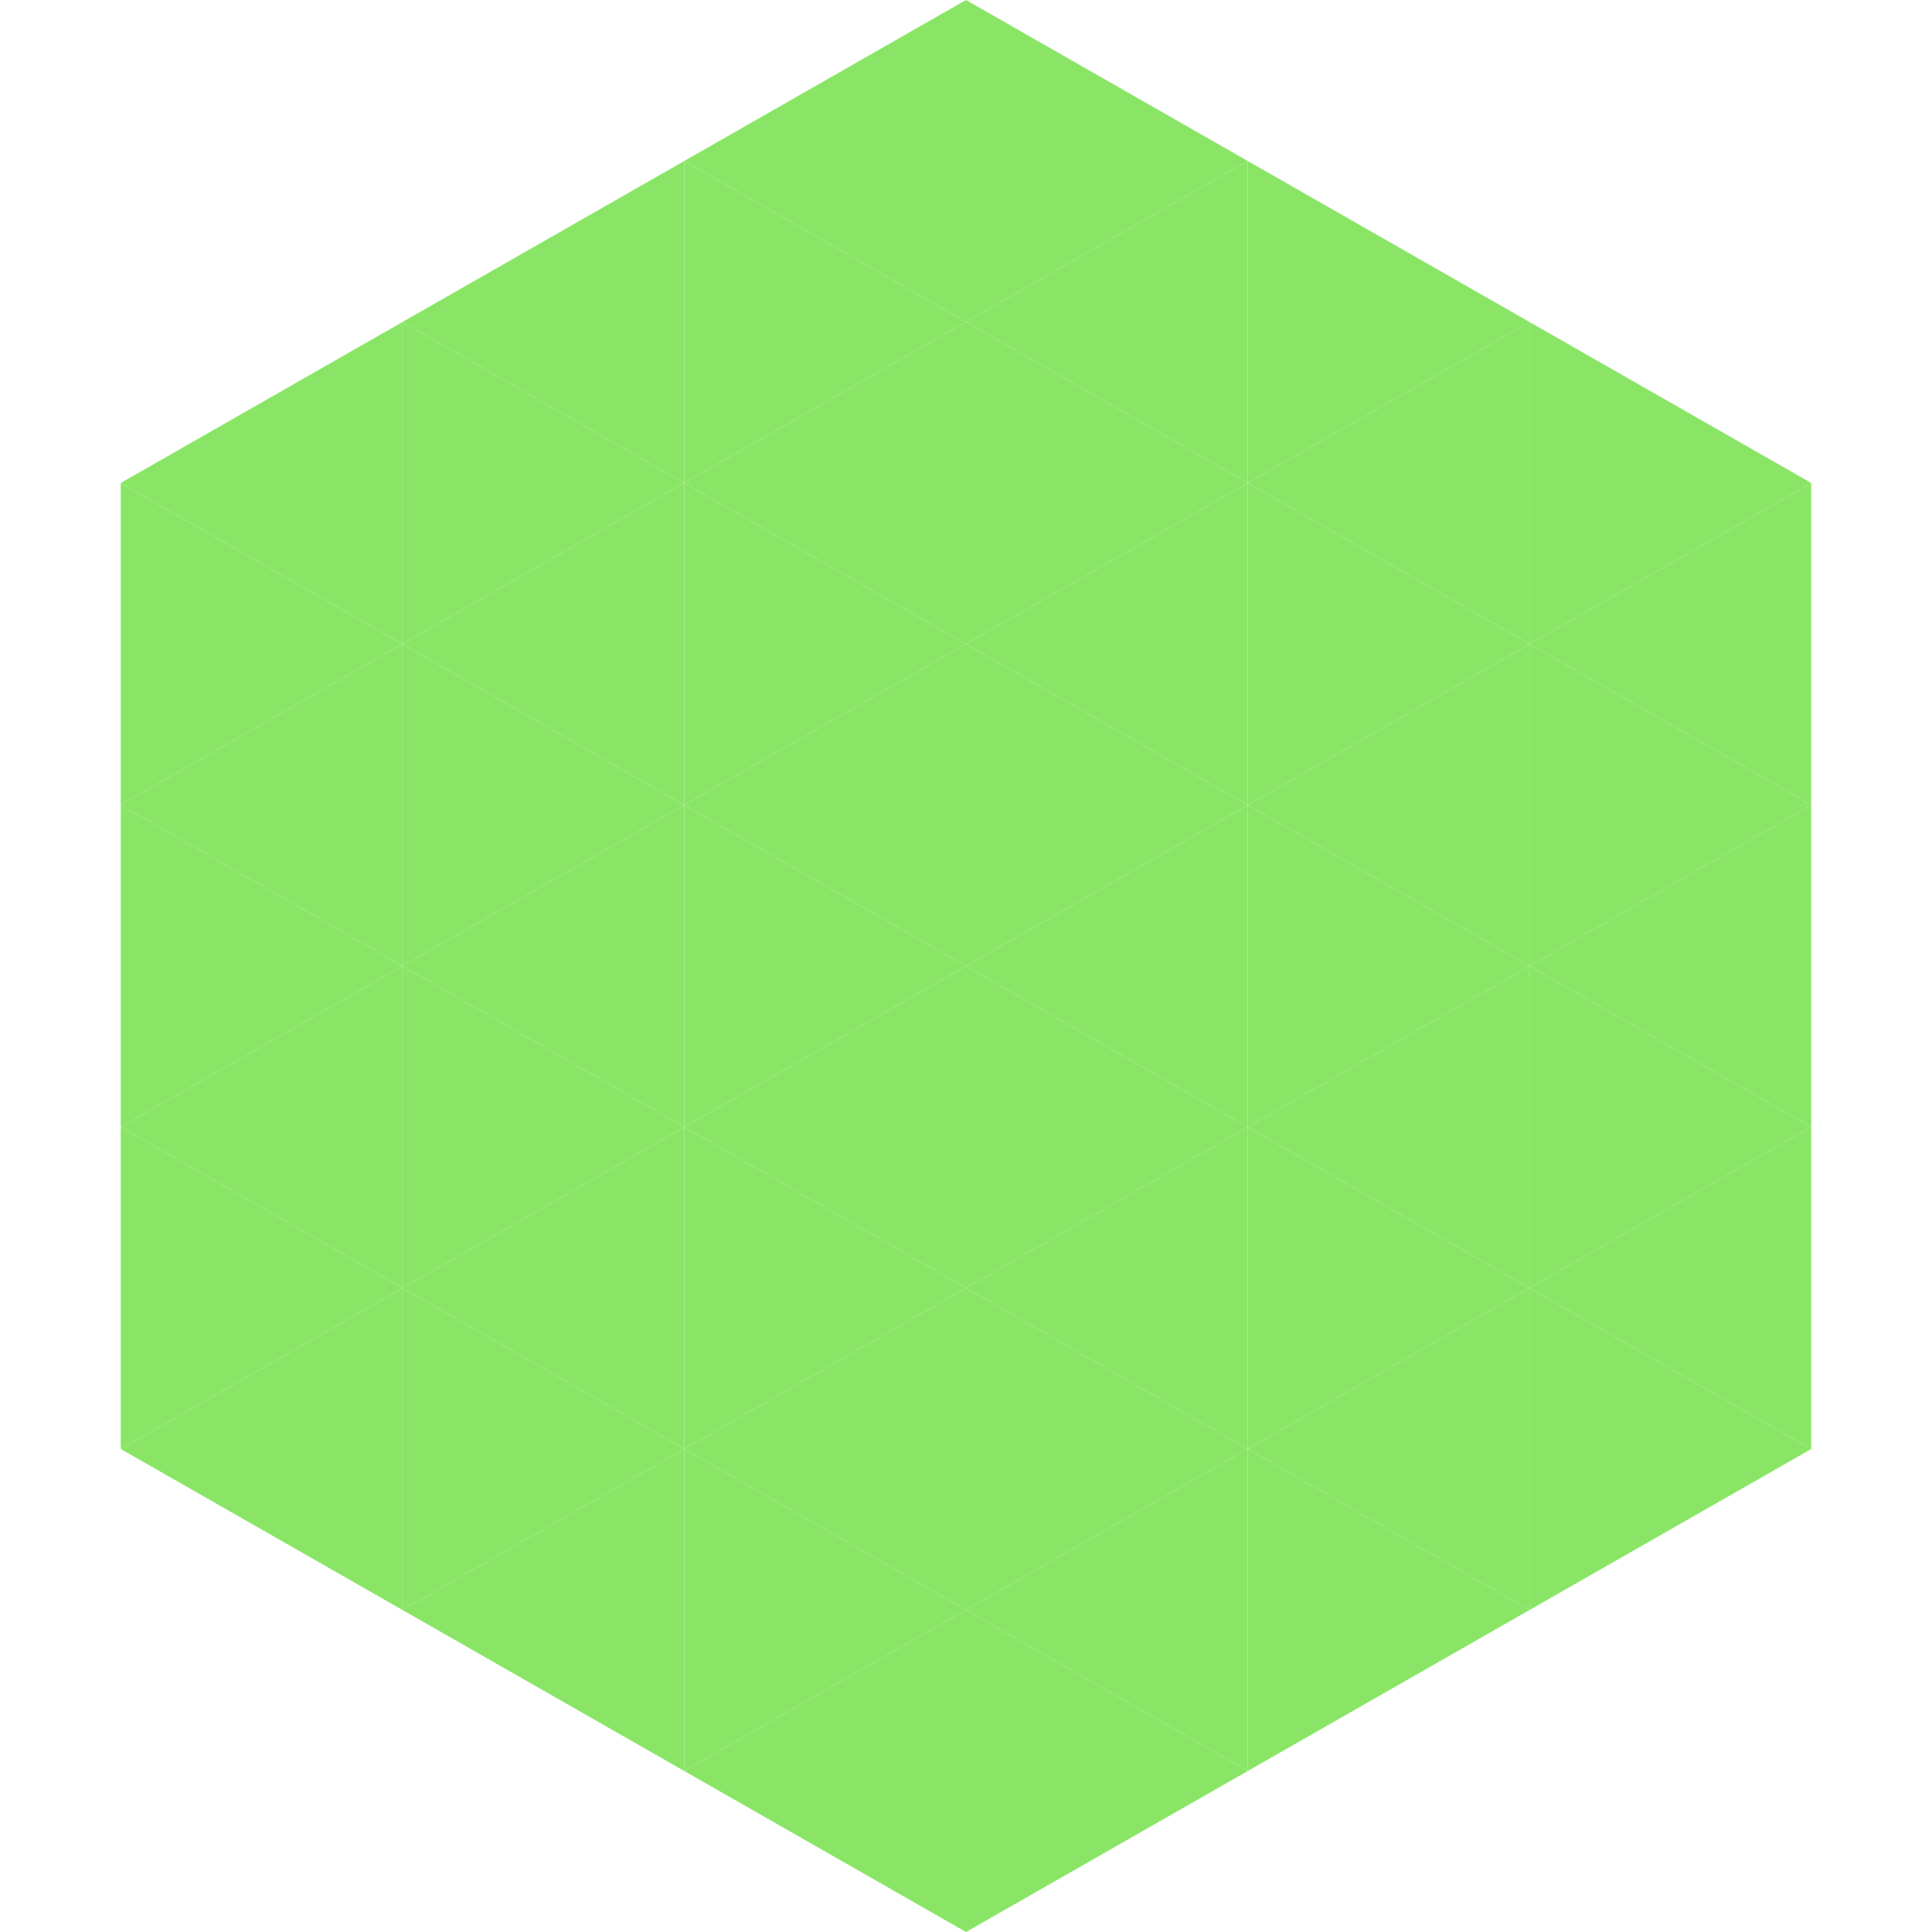 <?xml version="1.0"?>
<!-- Generated by SVGo -->
<svg width="240" height="240"
     xmlns="http://www.w3.org/2000/svg"
     xmlns:xlink="http://www.w3.org/1999/xlink">
<polygon points="50,40 15,60 50,80" style="fill:rgb(138,229,102)" />
<polygon points="190,40 225,60 190,80" style="fill:rgb(138,229,102)" />
<polygon points="15,60 50,80 15,100" style="fill:rgb(138,229,102)" />
<polygon points="225,60 190,80 225,100" style="fill:rgb(138,229,102)" />
<polygon points="50,80 15,100 50,120" style="fill:rgb(138,229,102)" />
<polygon points="190,80 225,100 190,120" style="fill:rgb(138,229,102)" />
<polygon points="15,100 50,120 15,140" style="fill:rgb(138,229,102)" />
<polygon points="225,100 190,120 225,140" style="fill:rgb(138,229,102)" />
<polygon points="50,120 15,140 50,160" style="fill:rgb(138,229,102)" />
<polygon points="190,120 225,140 190,160" style="fill:rgb(138,229,102)" />
<polygon points="15,140 50,160 15,180" style="fill:rgb(138,229,102)" />
<polygon points="225,140 190,160 225,180" style="fill:rgb(138,229,102)" />
<polygon points="50,160 15,180 50,200" style="fill:rgb(138,229,102)" />
<polygon points="190,160 225,180 190,200" style="fill:rgb(138,229,102)" />
<polygon points="15,180 50,200 15,220" style="fill:rgb(255,255,255); fill-opacity:0" />
<polygon points="225,180 190,200 225,220" style="fill:rgb(255,255,255); fill-opacity:0" />
<polygon points="50,0 85,20 50,40" style="fill:rgb(255,255,255); fill-opacity:0" />
<polygon points="190,0 155,20 190,40" style="fill:rgb(255,255,255); fill-opacity:0" />
<polygon points="85,20 50,40 85,60" style="fill:rgb(138,229,102)" />
<polygon points="155,20 190,40 155,60" style="fill:rgb(138,229,102)" />
<polygon points="50,40 85,60 50,80" style="fill:rgb(138,229,102)" />
<polygon points="190,40 155,60 190,80" style="fill:rgb(138,229,102)" />
<polygon points="85,60 50,80 85,100" style="fill:rgb(138,229,102)" />
<polygon points="155,60 190,80 155,100" style="fill:rgb(138,229,102)" />
<polygon points="50,80 85,100 50,120" style="fill:rgb(138,229,102)" />
<polygon points="190,80 155,100 190,120" style="fill:rgb(138,229,102)" />
<polygon points="85,100 50,120 85,140" style="fill:rgb(138,229,102)" />
<polygon points="155,100 190,120 155,140" style="fill:rgb(138,229,102)" />
<polygon points="50,120 85,140 50,160" style="fill:rgb(138,229,102)" />
<polygon points="190,120 155,140 190,160" style="fill:rgb(138,229,102)" />
<polygon points="85,140 50,160 85,180" style="fill:rgb(138,229,102)" />
<polygon points="155,140 190,160 155,180" style="fill:rgb(138,229,102)" />
<polygon points="50,160 85,180 50,200" style="fill:rgb(138,229,102)" />
<polygon points="190,160 155,180 190,200" style="fill:rgb(138,229,102)" />
<polygon points="85,180 50,200 85,220" style="fill:rgb(138,229,102)" />
<polygon points="155,180 190,200 155,220" style="fill:rgb(138,229,102)" />
<polygon points="120,0 85,20 120,40" style="fill:rgb(138,229,102)" />
<polygon points="120,0 155,20 120,40" style="fill:rgb(138,229,102)" />
<polygon points="85,20 120,40 85,60" style="fill:rgb(138,229,102)" />
<polygon points="155,20 120,40 155,60" style="fill:rgb(138,229,102)" />
<polygon points="120,40 85,60 120,80" style="fill:rgb(138,229,102)" />
<polygon points="120,40 155,60 120,80" style="fill:rgb(138,229,102)" />
<polygon points="85,60 120,80 85,100" style="fill:rgb(138,229,102)" />
<polygon points="155,60 120,80 155,100" style="fill:rgb(138,229,102)" />
<polygon points="120,80 85,100 120,120" style="fill:rgb(138,229,102)" />
<polygon points="120,80 155,100 120,120" style="fill:rgb(138,229,102)" />
<polygon points="85,100 120,120 85,140" style="fill:rgb(138,229,102)" />
<polygon points="155,100 120,120 155,140" style="fill:rgb(138,229,102)" />
<polygon points="120,120 85,140 120,160" style="fill:rgb(138,229,102)" />
<polygon points="120,120 155,140 120,160" style="fill:rgb(138,229,102)" />
<polygon points="85,140 120,160 85,180" style="fill:rgb(138,229,102)" />
<polygon points="155,140 120,160 155,180" style="fill:rgb(138,229,102)" />
<polygon points="120,160 85,180 120,200" style="fill:rgb(138,229,102)" />
<polygon points="120,160 155,180 120,200" style="fill:rgb(138,229,102)" />
<polygon points="85,180 120,200 85,220" style="fill:rgb(138,229,102)" />
<polygon points="155,180 120,200 155,220" style="fill:rgb(138,229,102)" />
<polygon points="120,200 85,220 120,240" style="fill:rgb(138,229,102)" />
<polygon points="120,200 155,220 120,240" style="fill:rgb(138,229,102)" />
<polygon points="85,220 120,240 85,260" style="fill:rgb(255,255,255); fill-opacity:0" />
<polygon points="155,220 120,240 155,260" style="fill:rgb(255,255,255); fill-opacity:0" />
</svg>
